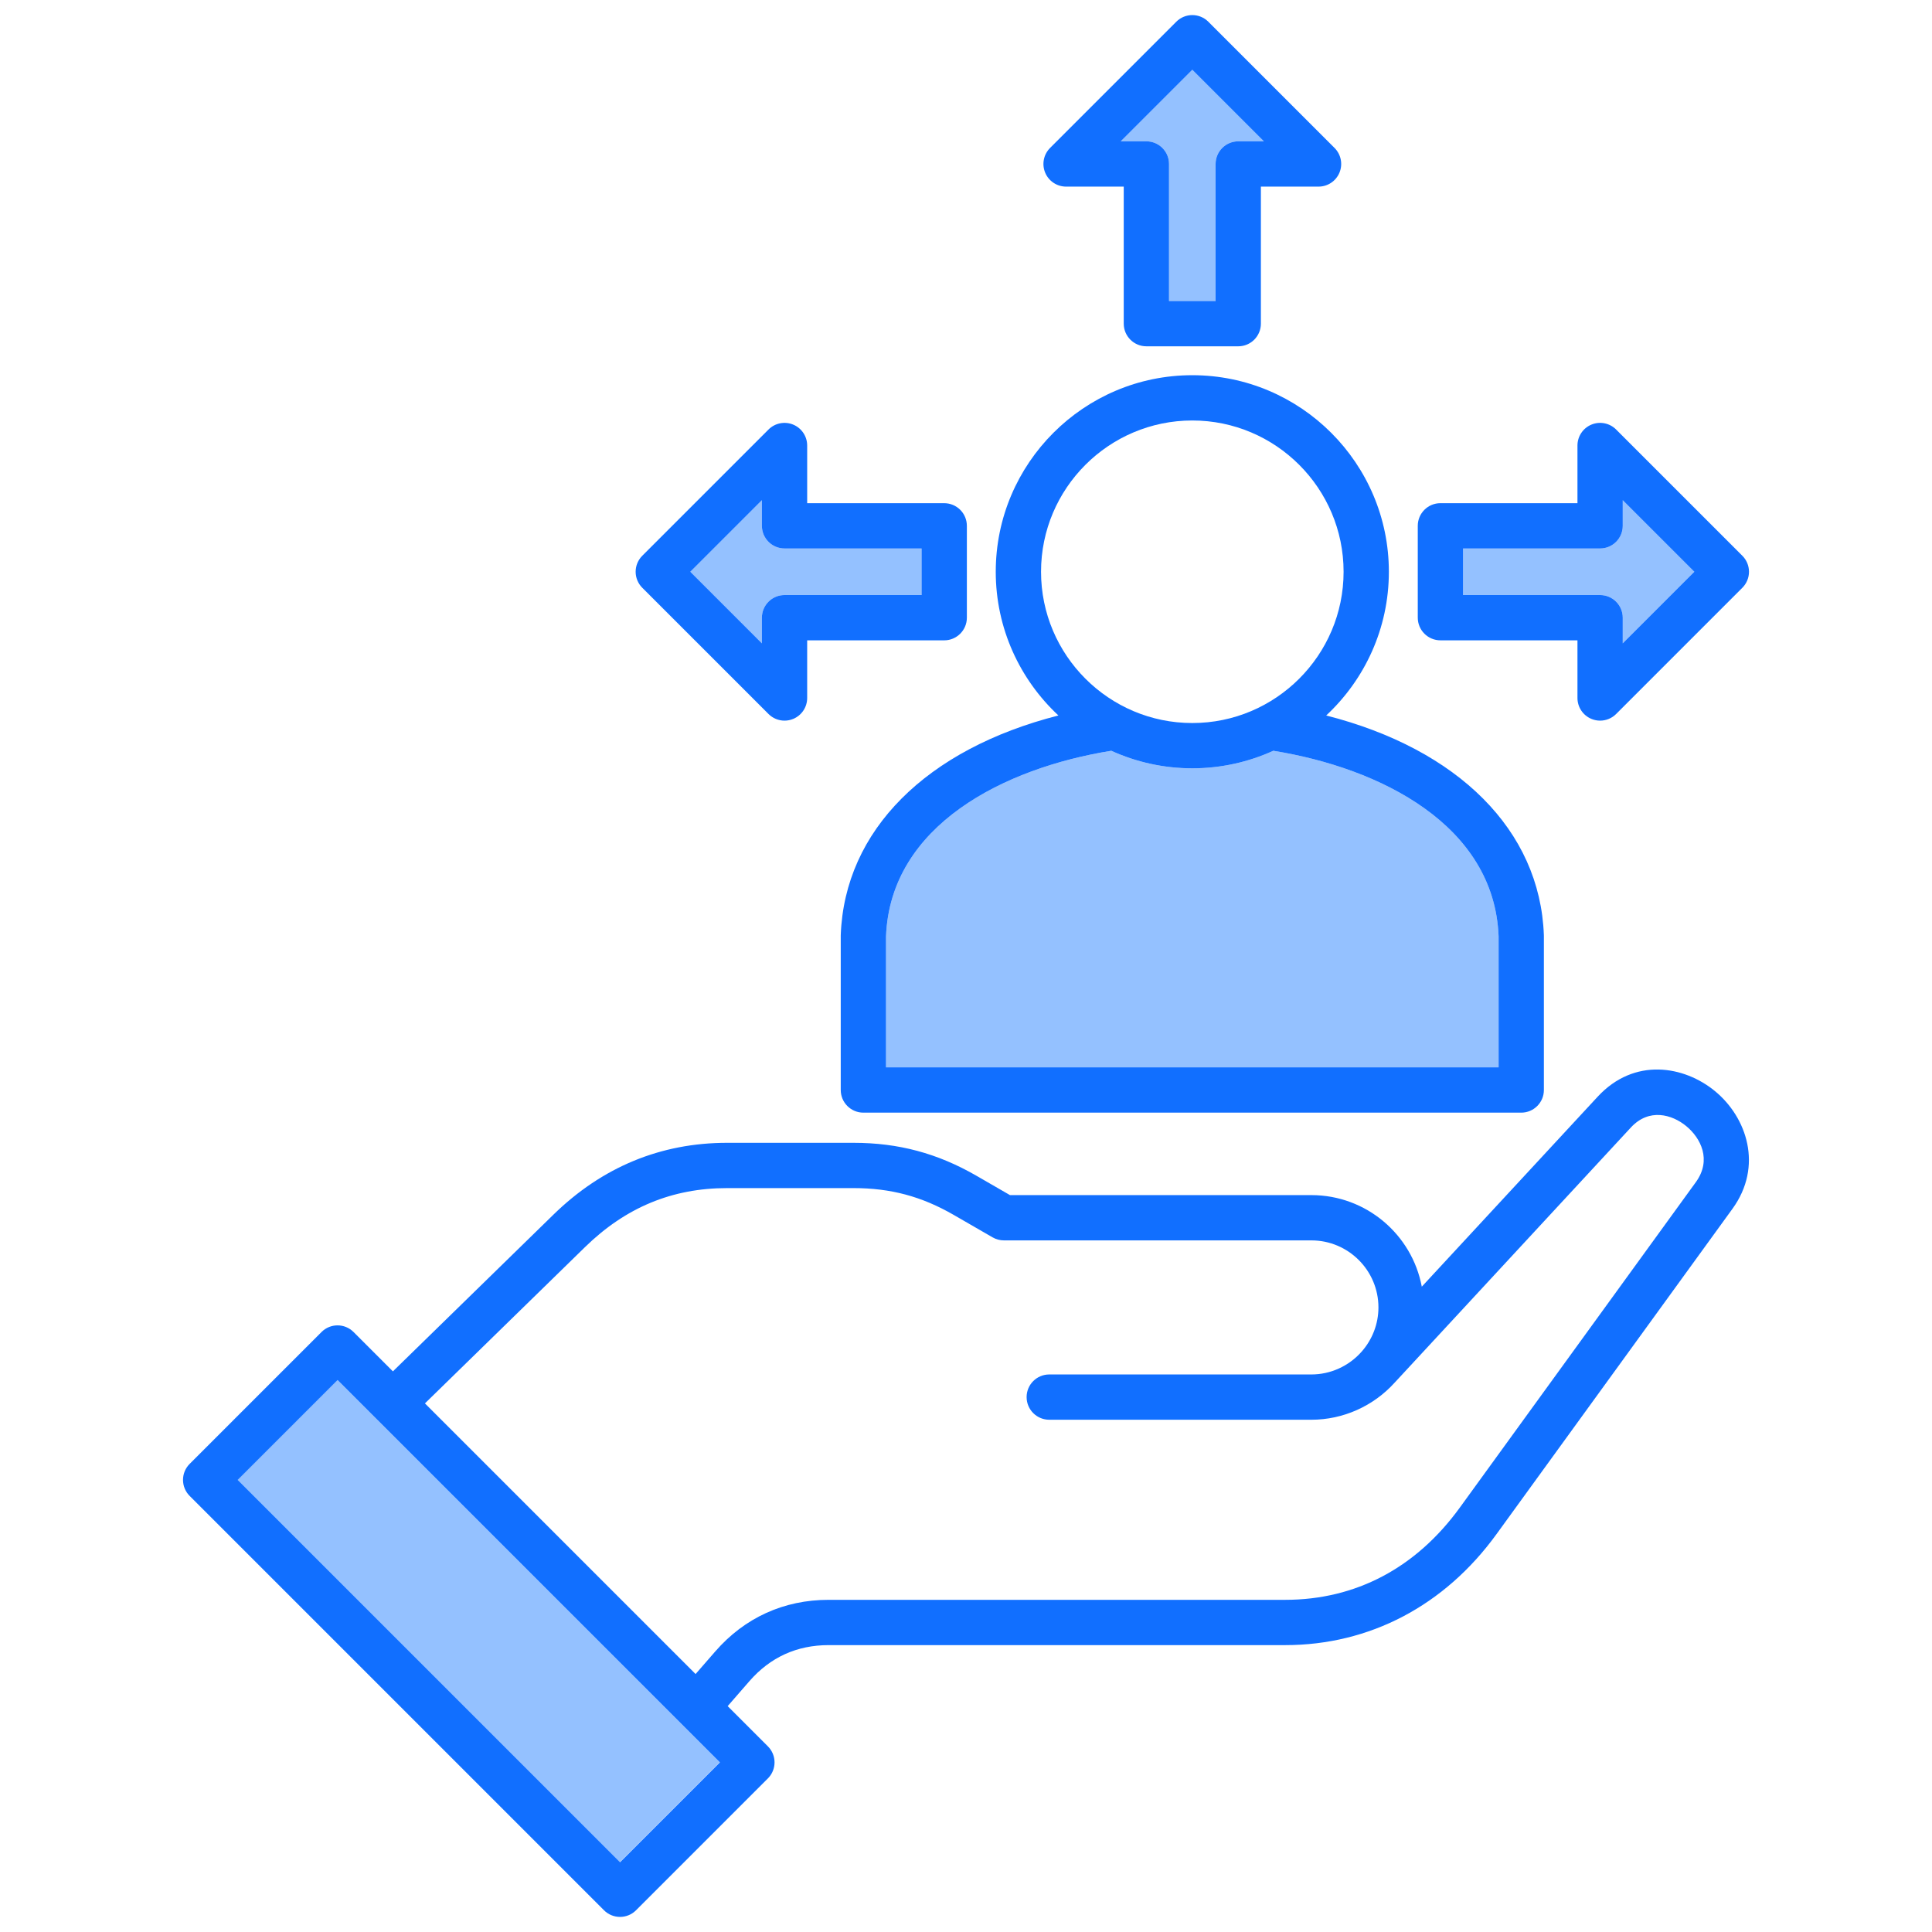 <svg id="Layer_1" viewBox="0 0 512 512" xmlns="http://www.w3.org/2000/svg" data-name="Layer 1"><g fill="#94c1ff"><path d="m428.285 159.451c1.126 1.125 1.758 2.651 1.758 4.243v6.797l18.97-18.97-18.97-18.969v6.796c0 3.313-2.687 6-6 6h-36.319v12.346h36.319c1.591 0 3.117.632 4.242 1.757z"/><path d="m309.803 43.454v36.32h12.346s0-36.319 0-36.319c0-3.313 2.687-6 6-6h6.796l-18.969-18.969-18.97 18.969h6.797c3.313 0 6 2.687 6 6z"/><path d="m203.667 143.591c-1.126-1.125-1.758-2.651-1.758-4.243v-6.797l-18.97 18.969 18.97 18.97v-6.797c0-3.313 2.687-6 6-6h36.319v-12.346s-36.319 0-36.319 0c-1.591 0-3.117-.632-4.242-1.757z"/><path d="m108.17 357.971h37.427v143.296h-37.427z" transform="matrix(.707 -.707 .707 .707 -266.623 215.551)"/><path d="m234.806 282.862h162.339v-34.733c-1.142-29.407-31.251-44.594-59.702-49.167-6.551 2.977-13.816 4.649-21.468 4.649s-14.917-1.672-21.468-4.649c-28.45 4.574-58.558 19.76-59.701 49.168v34.733z"/></g><path d="m210.205 112.524c-2.241-.928-4.823-.416-6.538 1.301l-33.455 33.454c-1.126 1.125-1.758 2.651-1.758 4.243s.632 3.117 1.758 4.243l33.455 33.455c1.147 1.148 2.682 1.757 4.243 1.757.773 0 1.553-.149 2.295-.457 2.242-.929 3.704-3.117 3.704-5.543v-15.282h36.319c3.313 0 6-2.686 6-6v-24.345c0-1.592-.631-3.118-1.757-4.243-1.125-1.125-2.651-1.757-4.242-1.757h-36.32s0-15.281 0-15.281c0-2.427-1.462-4.615-3.704-5.543zm34.024 32.825v12.346h-36.32c-3.313 0-6 2.687-6 6v6.797l-18.97-18.97 18.97-18.969v6.797c0 1.591.632 3.117 1.758 4.243 1.125 1.125 2.651 1.757 4.242 1.757h36.32z" fill="#116fff"/><path d="m421.747 190.52c.742.307 1.521.457 2.295.457 1.562 0 3.096-.609 4.243-1.757l33.455-33.455c1.126-1.125 1.758-2.651 1.758-4.243s-.632-3.118-1.758-4.243l-33.455-33.454c-1.716-1.717-4.299-2.229-6.538-1.301-2.242.929-3.704 3.117-3.704 5.543v15.281h-36.319c-3.313 0-6 2.687-6 6v24.346c0 1.591.632 3.117 1.758 4.243 1.125 1.125 2.651 1.757 4.242 1.757h36.319s0 15.282 0 15.282c0 2.427 1.462 4.615 3.704 5.543zm-34.023-32.825v-12.346h36.319c3.313 0 6-2.687 6-6v-6.796l18.97 18.969-18.97 18.97v-6.797c0-1.591-.632-3.117-1.758-4.243-1.125-1.125-2.651-1.757-4.242-1.757z" fill="#116fff"/><path d="m396.579 406.577 62.543-86.239c8.172-11.267 3.84-24.225-4.662-31.202-8.121-6.665-21.308-9.035-31.067 1.506l-46.603 50.339c-2.587-13.794-14.721-24.264-29.254-24.264h-79.881l-8.874-5.123c-10.321-5.96-20.682-8.736-32.604-8.736h-33.469c-17.615 0-33.111 6.409-46.057 19.049l-42.526 41.52-10.431-10.431c-2.341-2.342-6.142-2.343-8.484 0l-34.95 34.95c-1.126 1.125-1.758 2.651-1.758 4.243s.632 3.117 1.758 4.243l109.811 109.811c1.171 1.171 2.706 1.757 4.242 1.757s3.071-.586 4.242-1.757l34.95-34.95c1.126-1.125 1.758-2.651 1.758-4.243s-.632-3.117-1.758-4.243l-10.664-10.663 5.757-6.613c5.521-6.342 12.583-9.557 20.991-9.557h120.998c22.357 0 42.242-10.44 55.99-29.396zm-232.266 86.937-101.325-101.326 26.465-26.464 101.325 101.326zm25.235-55.863-5.212 5.987-71.725-71.725 42.423-41.42c10.775-10.521 23.099-15.635 37.674-15.635h33.469c9.861 0 18.066 2.198 26.604 7.128l10.267 5.927c.912.526 1.947.804 3 .804h81.488c9.795 0 17.764 7.969 17.764 17.765 0 4.349-1.611 8.544-4.536 11.812 0 0 0 .001-.001.002-3.385 3.781-8.205 5.95-13.226 5.95h-69.475c-3.313 0-6 2.687-6 6s2.687 6 6 6h69.475c8.39 0 16.432-3.594 22.085-9.86.005-.005.011-.009.016-.014l62.562-67.577c4.815-5.203 10.9-3.457 14.649-.382 3.86 3.168 6.848 8.967 2.559 14.88l-62.543 86.239c-11.596 15.99-27.598 24.441-46.275 24.441h-120.998c-11.863 0-22.252 4.73-30.042 13.678z" fill="#116fff"/><path d="m303.803 91.774h24.346c1.591 0 3.117-.632 4.242-1.757 1.126-1.125 1.758-2.651 1.758-4.243v-36.32h15.281c2.427 0 4.614-1.462 5.543-3.704s.416-4.822-1.301-6.539l-33.454-33.455c-2.341-2.342-6.142-2.344-8.484 0l-33.455 33.454c-1.717 1.716-2.229 4.297-1.301 6.539.929 2.242 3.116 3.704 5.543 3.704h15.282v36.32c0 3.313 2.687 6 6 6zm-6.797-54.32 18.97-18.969 18.969 18.969h-6.796c-3.313 0-6 2.687-6 6v36.32h-12.346v-36.32c0-3.313-2.687-6-6-6z" fill="#116fff"/><path d="m222.81 247.798c-.003.073-.004.146-.004.219v40.846c0 3.313 2.687 6 6 6h174.339c3.313 0 6-2.687 6-6v-40.846c0-.073 0-.146-.004-.219-1.012-27.774-22.74-49.283-57.684-58.19 10.208-9.516 16.607-23.065 16.607-38.087 0-28.722-23.367-52.089-52.09-52.089s-52.089 23.367-52.089 52.089c0 15.022 6.4 28.571 16.607 38.087-34.943 8.907-56.67 30.416-57.684 58.19zm53.076-96.277c0-22.105 17.983-40.089 40.089-40.089s40.09 17.984 40.09 40.089-17.984 40.089-40.09 40.089-40.089-17.984-40.089-40.089zm18.621 47.441c6.551 2.977 13.816 4.649 21.468 4.649s14.917-1.672 21.468-4.649c28.45 4.574 58.56 19.76 59.702 49.167v34.733h-162.339v-34.733c1.143-29.408 31.251-44.594 59.701-49.168z" fill="#116fff"/></svg>